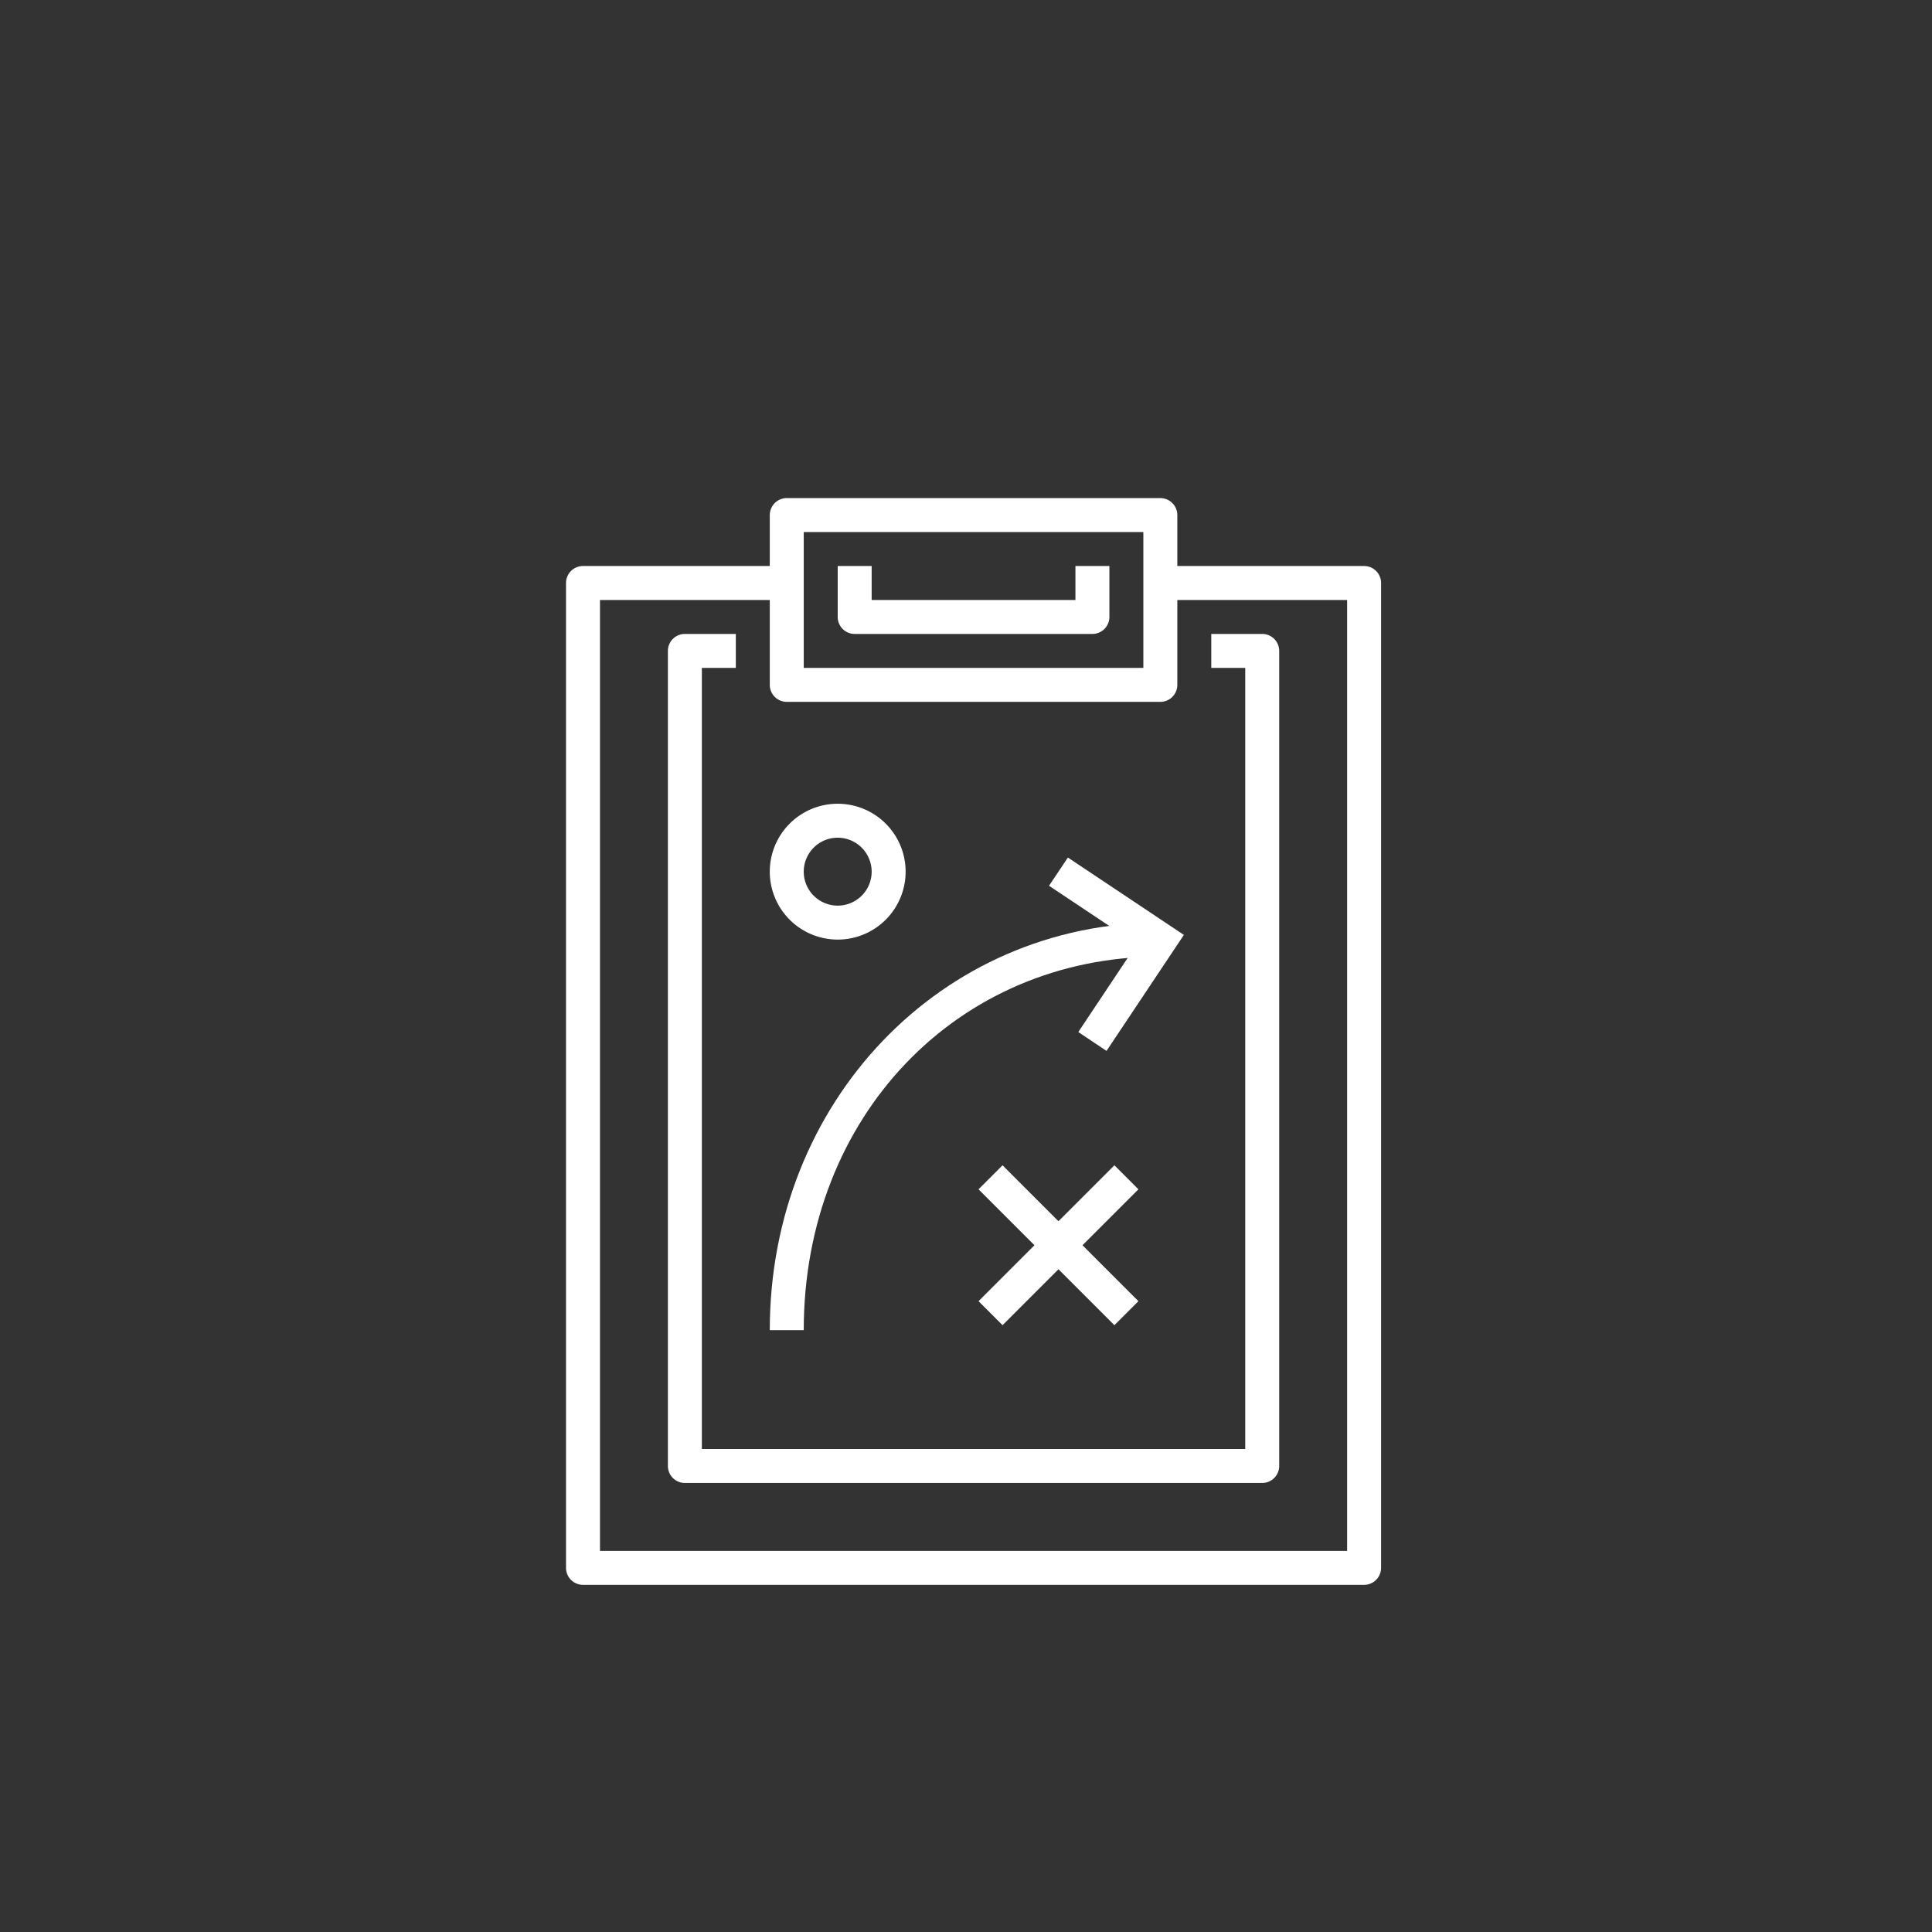 <svg id="Layer_1" data-name="Layer 1" xmlns="http://www.w3.org/2000/svg" viewBox="0 0 256 256"><rect x="0" y="0" width="256" height="256" fill="#333333" stroke="none"/><defs><style>.cls-1{fill:#fff;}</style></defs><path class="cls-1" d="M180.75,210H77.25A2.25,2.25,0,0,1,75,207.75V77.25A2.25,2.25,0,0,1,77.25,75h27v4.5H79.5v126h99V79.5H153.75V75h27A2.25,2.25,0,0,1,183,77.25v130.5A2.25,2.25,0,0,1,180.75,210Z"/><path class="cls-1" d="M153.75,93h-49.5A2.25,2.25,0,0,1,102,90.75V68.25A2.25,2.25,0,0,1,104.25,66h49.5A2.25,2.25,0,0,1,156,68.25v22.5A2.25,2.25,0,0,1,153.75,93ZM106.5,88.5h45v-18h-45Z"/><path class="cls-1" d="M167.25,196.5H90.75a2.25,2.25,0,0,1-2.25-2.25v-108A2.25,2.25,0,0,1,90.75,84H97.5v4.5H93V192h72V88.5h-4.5V84h6.75a2.25,2.25,0,0,1,2.25,2.25v108A2.25,2.25,0,0,1,167.25,196.5Z"/><path class="cls-1" d="M106.5,176.25H102c0-30.28,22.73-54,51.75-54v4.5C126.81,126.75,106.5,148,106.5,176.25Z"/><polygon class="cls-1" points="146.62 139.25 142.88 136.75 150.63 125.12 139 117.37 141.5 113.63 156.87 123.88 146.62 139.25"/><rect class="cls-1" x="127.52" y="162.75" width="25.46" height="4.5" transform="translate(-75.59 147.5) rotate(-45)"/><rect class="cls-1" x="138" y="152.27" width="4.5" height="25.46" transform="translate(-75.59 147.5) rotate(-45)"/><path class="cls-1" d="M111,124.5a9,9,0,1,1,9-9A9,9,0,0,1,111,124.5Zm0-13.5a4.5,4.5,0,1,0,4.5,4.5A4.51,4.51,0,0,0,111,111Z"/><path class="cls-1" d="M144.75,84h-31.5A2.25,2.25,0,0,1,111,81.75V75h4.5v4.5h27V75H147v6.75A2.25,2.25,0,0,1,144.75,84Z"/></svg>